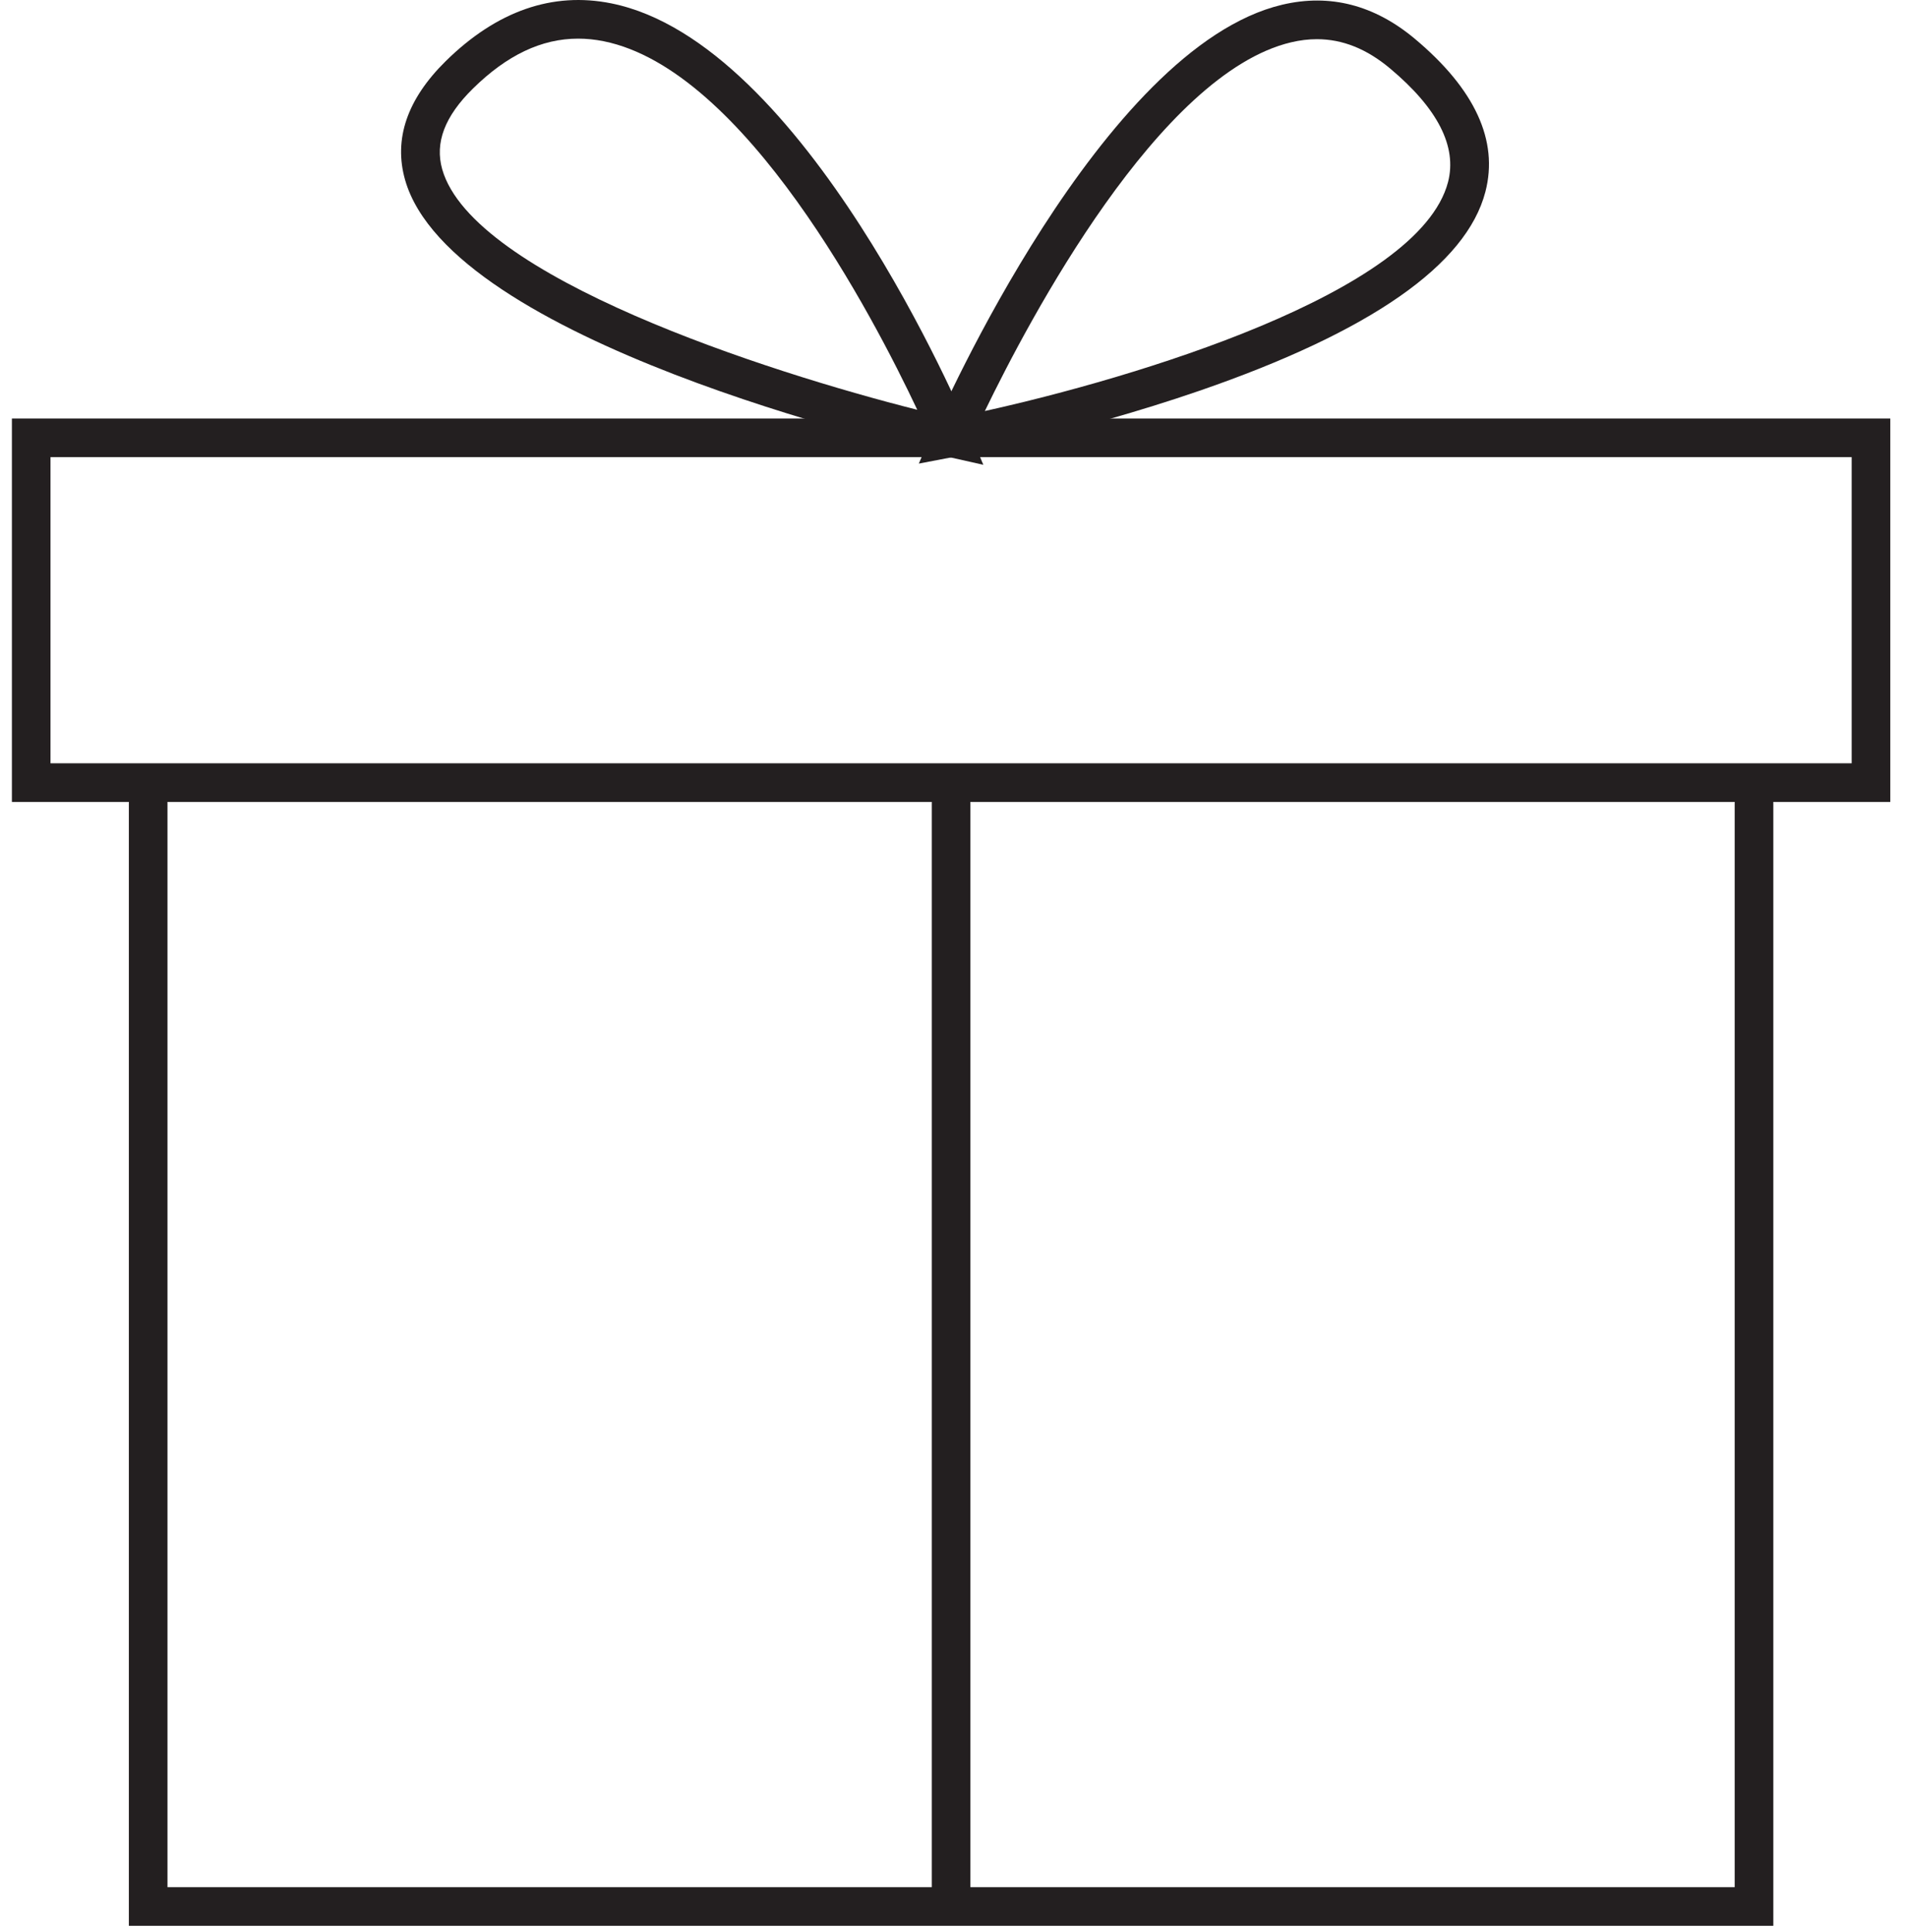 <svg xmlns="http://www.w3.org/2000/svg" fill="none" viewBox="0 0 79 80" height="80" width="79">
<path fill="#231F20" d="M2.092 31.611H76.708V18.932H2.092V31.611ZM78.308 33.211H0.493V17.332H78.308V33.211Z"></path>
<path fill="#231F20" d="M73.462 79.755H5.338V32.411H6.938V78.155H71.862V32.411H73.462V79.755Z"></path>
<path fill="#231F20" d="M40.2 78.956H38.6V32.412H40.2V78.956Z"></path>
<path fill="#231F20" d="M54.554 1.623C54.205 1.623 53.85 1.666 53.488 1.752C48.023 3.041 42.64 13.219 40.799 17.022C46.897 15.675 58.788 12.149 59.987 7.539C60.367 6.071 59.56 4.488 57.585 2.835C56.617 2.024 55.617 1.623 54.554 1.623ZM38.063 19.199L38.667 17.81C38.949 17.163 45.644 1.958 53.119 0.195C55.094 -0.271 56.938 0.206 58.613 1.608C61.102 3.692 62.085 5.823 61.535 7.941C60.748 10.971 56.764 13.743 49.695 16.181C44.575 17.946 39.6 18.905 39.551 18.915L38.063 19.199Z"></path>
<path fill="#231F20" d="M23.95 1.6C22.433 1.6 20.999 2.284 19.59 3.67C18.422 4.82 18.007 5.912 18.32 7.013C19.594 11.47 31.767 15.398 37.999 16.971C36.179 13.11 30.853 2.885 25.009 1.708C24.651 1.636 24.299 1.6 23.95 1.6ZM40.735 19.249L39.225 18.91C37.129 18.439 18.685 14.118 16.782 7.453C16.299 5.761 16.866 4.105 18.467 2.53C20.579 0.453 22.889 -0.351 25.326 0.14C33.342 1.756 39.865 17.165 40.138 17.821L40.735 19.249Z"></path>
</svg>
